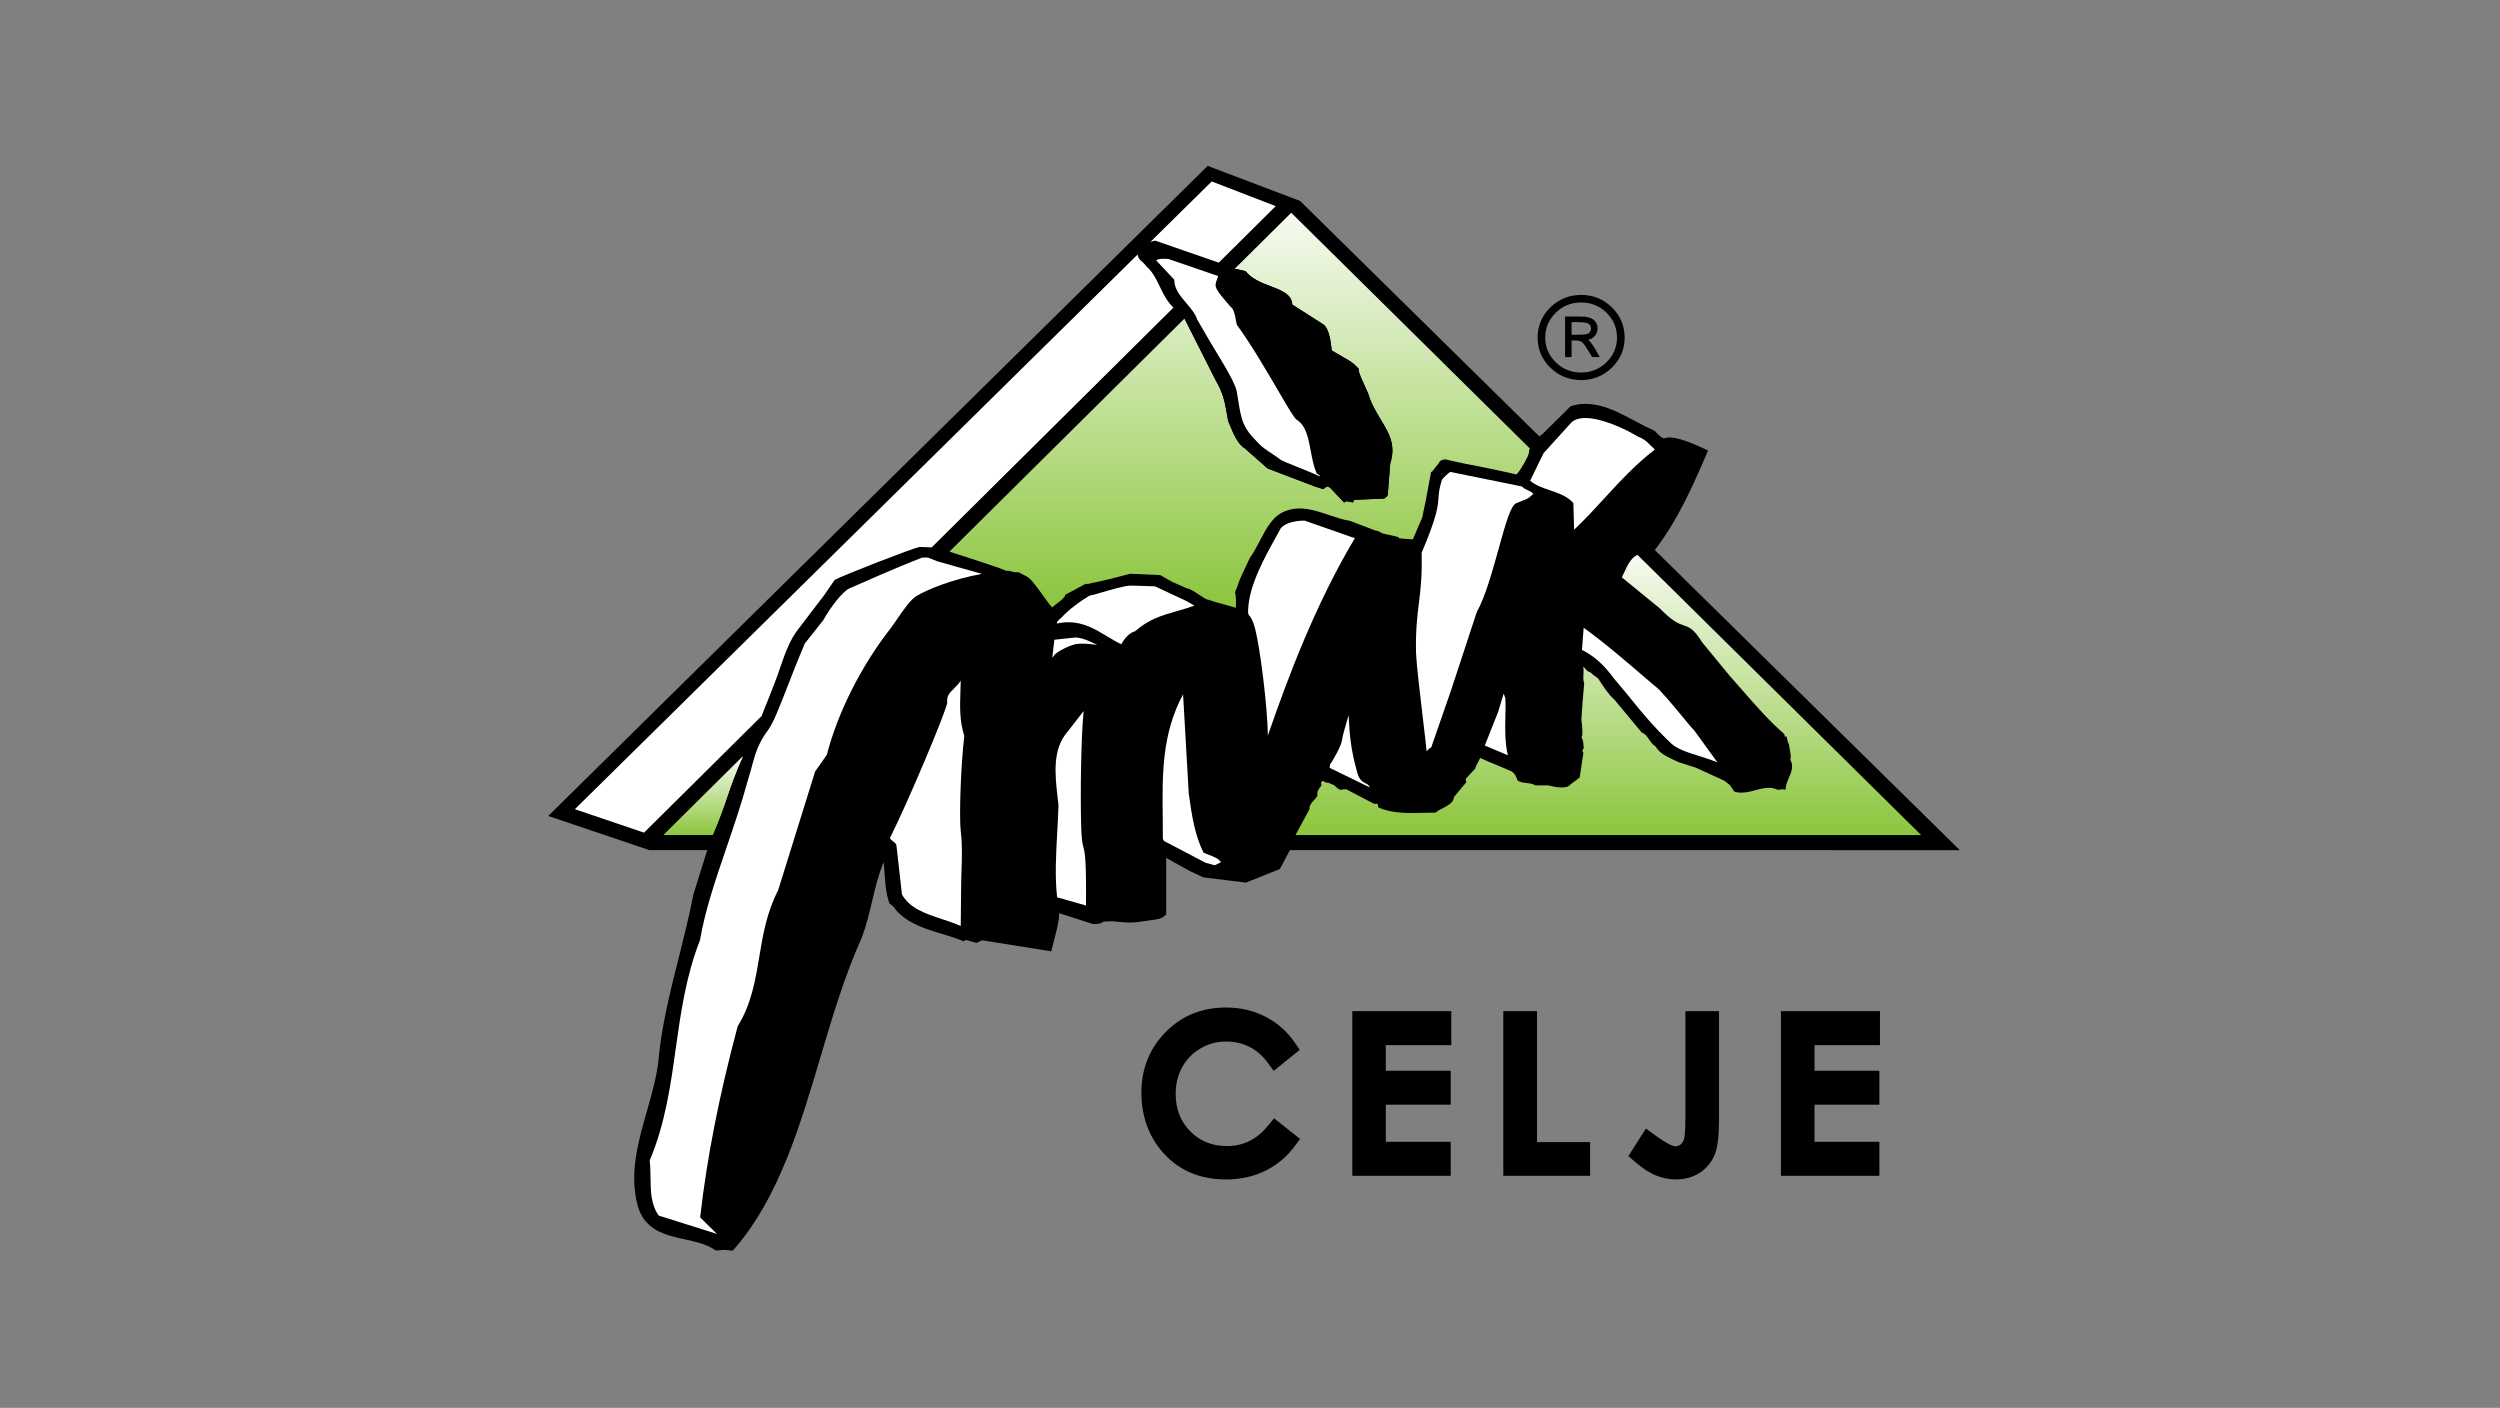 <?xml version="1.0" encoding="utf-8"?>
<!-- Generator: Adobe Illustrator 15.0.0, SVG Export Plug-In  -->
<!DOCTYPE svg PUBLIC "-//W3C//DTD SVG 1.1//EN" "http://www.w3.org/Graphics/SVG/1.1/DTD/svg11.dtd">
<svg version="1.1"
	 xmlns="http://www.w3.org/2000/svg" xmlns:xlink="http://www.w3.org/1999/xlink" xmlns:a="http://ns.adobe.com/AdobeSVGViewerExtensions/3.0/"
	 x="0px" y="0px" width="380px" height="214px" viewBox="-68.362 -5.633 380 214" enable-background="new -68.362 -5.633 380 214"
	 xml:space="preserve">
<rect x="-68.362" y="-5.633" width="380" height="214" fill="#808080" stroke="none"/>
<defs>
</defs>
<g>
	<g>
		<defs>
			<rect id="SVGID_1_" y="0" width="243.278" height="202.734"/>
		</defs>
		<clipPath id="SVGID_10_">
			<use xlink:href="#SVGID_1_"  overflow="visible"/>
		</clipPath>
		<g clip-path="url(#SVGID_10_)">
			<defs>
				<rect id="SVGID_9_" y="0" width="243.278" height="202.734"/>
			</defs>
			<clipPath id="SVGID_11_">
				<use xlink:href="#SVGID_9_"  overflow="visible"/>
			</clipPath>
			<path clip-path="url(#SVGID_11_)" d="M229.53,123.593l-46.366-45.627l0.055-0.068l0.045-0.067
				c3.252-4.195,5.632-9.467,7.609-14.082l0.09-0.223l0.295-0.686l-0.68-0.316l-0.221-0.099c-1.543-0.714-3.657-1.568-4.946-1.568
				c-0.323,0-0.604,0.053-0.847,0.153c-0.197-0.035-0.761-0.38-1.267-0.987l-0.052-0.066l-0.076-0.057l-0.091-0.065l-0.071-0.058
				l-0.087-0.035c-0.854-0.37-1.759-0.848-2.776-1.392l-0.05-0.026c-1.969-1.039-4.005-2.118-5.927-2.423
				c-0.61-0.102-1.1-0.148-1.567-0.148c-0.664,0-1.309,0.095-2.031,0.3l-0.191,0.055l-0.135,0.138l-4.151,4.105
				c-0.168,0.086-0.321,0.211-0.471,0.355l-36.378-35.802l-14.038-5.322L14.972,118.393l15.357,5.19h8.814l-2.087,6.66l-0.011,0.04
				l-0.009,0.044c-0.603,3.132-1.398,6.3-2.167,9.364l-0.037,0.141c-1.327,5.26-2.699,10.699-3.158,16.185
				c-0.305,2.326-1.004,4.774-1.676,7.14l-0.013,0.049c-1.333,4.661-2.705,9.458-1.449,14.316c1.006,3.872,4.287,4.59,7.179,5.224
				c1.568,0.341,3.182,0.692,4.438,1.511l0.032,0.024l0.207,0.145l0.249-0.003l0.371-0.006h0.083l0.079-0.017
				c0.12-0.029,0.274-0.046,0.459-0.046c0.26,0,0.563,0.029,0.851,0.062l0.125,0.014l0.394,0.041l0.261-0.295l0.092-0.098
				c6.666-7.721,9.875-18.538,12.985-28.999c1.826-6.157,3.711-12.502,6.267-18.136l0.014-0.023l0.008-0.026
				c0.7-1.872,1.17-3.843,1.581-5.587c0.492-2.068,0.957-4.044,1.745-5.88c0.059,0.534,0.097,1.089,0.131,1.635l0.003,0.069
				l0.006,0.04c0.094,1.402,0.19,2.853,0.631,4.21l0.015,0.067l0.072,0.212l0.175,0.146l0.231,0.191
				c0.25,0.198,0.401,0.327,0.456,0.448l0.025,0.061l0.035,0.057l0.041,0.062l0.029,0.047l0.039,0.043
				c1.798,2.043,4.467,2.853,7.049,3.628c0.969,0.297,1.874,0.568,2.699,0.895l0.124,0.054l0.403,0.162l0.302-0.226l1.368,0.383
				l0.276,0.074l0.259-0.12l0.593-0.277l9.824,1.572l0.696,0.109l0.169-0.687l0.054-0.218c0.088-0.38,0.185-0.737,0.276-1.101
				l0.026-0.104c0.31-1.187,0.635-2.407,0.67-3.695l4.962,1.606l0.062,0.021l0.065,0.01l0.074,0.014l0.055,0.004h0.054
				c0.368,0,1.017,0,1.477-0.375l0.179-0.005h0.022l0.023-0.002c0.113-0.008,0.385-0.021,1.004-0.044
				c0.198,0,0.549,0.036,0.879,0.077c0.744,0.084,1.368,0.121,1.92,0.121c0.479,0,0.911-0.029,1.283-0.086
				c0.432-0.076,0.872-0.132,1.3-0.185l0.093-0.013c1.227-0.156,1.971-0.249,2.434-0.626l0.092-0.077l0.283-0.229v-0.365v-8.241
				l3.547,1.97l0.027,0.013l0.02,0.01l1.944,0.913l0.111,0.052l0.124,0.012l6.092,0.753l0.046,0.006l0.204,0.031l0.19-0.076
				l4.703-1.883l0.263-0.105l0.132-0.244l1.406-2.632L229.53,123.593z"/>
		</g>
		<g clip-path="url(#SVGID_10_)">
			<defs>
				<path id="SVGID_8_" d="M180.464,78.728c-0.963,0.516-1.436,1.533-1.931,2.603l-0.013,0.035c-0.12,0.249-0.238,0.504-0.365,0.762
					l1.534,1.25c1.419,1.169,2.851,2.334,4.273,3.494c1.927,1.985,2.878,2.312,3.638,2.57c0.873,0.301,1.495,0.522,2.776,2.576
					l4.186,5.09c0.678,0.752,1.326,1.495,2.043,2.319c1.971,2.26,3.995,4.574,6.238,6.511l0.042,0.033v0.113
					c0,0.236,0.022,0.236,0.118,0.236h0.195l0.047,0.193c0.036,0.14,0.062,0.262,0.083,0.362c0.05,0.253,0.077,0.39,0.196,0.546
					l0.022,0.026l0.009,0.064c0.03,0.234,0.071,0.467,0.126,0.749c0.111,0.594,0.219,1.156,0.083,1.575
					c0.552,0.982,0.161,1.885-0.218,2.757l-0.123-0.022l0.113,0.052c-0.212,0.487-0.428,0.993-0.469,1.503l-0.021,0.267
					l-0.261-0.033c-0.217-0.038-0.348-0.013-0.502,0.021c-0.11,0.017-0.231,0.039-0.443,0.029l-0.043-0.013
					c-0.402-0.198-0.828-0.286-1.298-0.286c-0.664,0-1.344,0.178-2.057,0.367c-0.644,0.178-1.362,0.373-2.125,0.373
					c-0.353,0-0.669-0.043-0.987-0.124l-0.049-0.012l-0.027-0.04l-0.69-0.992l-0.807-0.638l-4.342-1.989l-2.677-0.853
					c-0.187-0.088-0.354-0.166-0.522-0.248l-0.163-0.079c-1.126-0.532-2.188-1.03-2.752-2.03c-0.439-0.256-0.732-0.678-1.02-1.103
					c-0.302-0.448-0.593-0.861-1.053-1.006l-0.036-0.014l-0.021-0.022l-4.185-5.036c-0.75-0.592-1.593-1.884-2.214-2.827
					l-0.206-0.33c-0.152-0.129-0.3-0.23-0.438-0.333l-0.033-0.024c-0.227-0.164-0.456-0.328-0.699-0.57
					c-0.45-0.117-0.698-0.436-0.883-0.668c-0.087-0.113-0.152-0.192-0.204-0.236c0.046,0.401,0.03,0.81,0.015,1.182
					c-0.029,0.49-0.045,0.958,0.103,1.317l0.015,0.028l-0.011,0.062c-0.076,0.712-0.393,4.615-0.426,5.496
					c0,0,0.068,0.608,0.09,0.711c0,0,0.188,1.847-0.081,1.951c0.006,0.014,0.024,0.04,0.06,0.089c0.036,0.044,0.222,0.6,0.236,0.837
					c0,0.193,0.006,0.392,0.066,0.688l0.013,0.061l-0.079,0.085c-0.236,0.302-0.161,0.369-0.073,0.456l0.029,0.047l0.044,0.142v0.03
					l-0.561,3.678l-0.077,0.064c-0.179,0.158-0.395,0.311-0.594,0.458l-0.07,0.051c-0.335,0.237-0.634,0.452-0.865,0.707
					l-0.039,0.023c-0.293,0.155-0.669,0.228-1.114,0.228c-0.738,0-1.527-0.201-2.002-0.321l-1.992,0.004l-0.06-0.042
					c-0.326-0.216-0.792-0.27-1.251-0.321c-0.494-0.057-0.961-0.107-1.342-0.374l-0.033-0.023l-0.028-0.074
					c-0.183-0.556-0.543-1.253-1.188-1.428l-1.413-0.613l-1.638-0.672l-1.418-0.624c-0.121,0.258-0.238,0.472-0.339,0.666
					l-0.02,0.029c-0.179,0.321-0.312,0.577-0.381,0.885l-0.01,0.027l-0.046,0.052c-0.476,0.516-0.951,1.029-1.426,1.546l0.12,0.481
					l-0.082,0.095l-1.776,2.123c-0.093,0.892-0.927,1.32-1.735,1.73c-0.389,0.197-0.756,0.385-1.048,0.642l-0.041,0.033h-0.09
					c-0.546,0-1.122,0.014-1.651,0.023c-0.586,0.018-1.189,0.032-1.781,0.032c-1.631,0-3.521-0.098-5.131-0.839l-0.064-0.035
					l-0.012-0.146c-0.03-0.384-0.03-0.384-0.168-0.384c-0.031,0-0.08,0-0.14,0.006h-0.083c-0.052,0-0.124,0-0.217-0.013
					l-0.044-0.009c-1.411-0.739-2.822-1.475-4.229-2.208c-0.146,0.042-0.277,0.042-0.39,0.042c-0.118,0-0.197,0-0.311,0.056
					l-0.044,0.021l-0.092-0.026c-0.354-0.101-0.589-0.331-0.784-0.521l-0.045-0.047c-0.048-0.043-0.1-0.087-0.122-0.122
					l-0.724-0.299c-0.142-0.075-0.273-0.094-0.399-0.105c-0.182-0.025-0.41-0.063-0.55-0.265c-0.241,0.115-0.309,0.188-0.337,0.305
					l0.062,0.302l-0.049,0.173l-0.083,0.104c-0.321,0.432-0.571,0.777-0.475,1.334l0.01,0.049l-0.055,0.086
					c-0.143,0.226-0.336,0.441-0.512,0.628c-0.356,0.39-0.693,0.763-0.656,1.32v0.038l-0.037,0.063l-0.646,1.187
					c-0.463,0.854-0.934,1.721-1.396,2.575l-0.028,0.08h95.086l-43.107-42.586L180.464,78.728z"/>
			</defs>
			<clipPath id="SVGID_12_">
				<use xlink:href="#SVGID_8_"  overflow="visible"/>
			</clipPath>
			
				<linearGradient id="SVGID_13_" gradientUnits="userSpaceOnUse" x1="-173.297" y1="490.041" x2="-171.866" y2="490.041" gradientTransform="matrix(0 -30.267 -30.267 0 15008.309 -5124.37)">
				<stop  offset="0" style="stop-color:#8DC63F"/>
				<stop  offset="1" style="stop-color:#F9FCF6"/>
			</linearGradient>
			<rect x="128.574" y="78.706" clip-path="url(#SVGID_12_)" fill="url(#SVGID_13_)" width="95.086" height="42.586"/>
		</g>
		<g clip-path="url(#SVGID_10_)">
			<defs>
				<path id="SVGID_7_" d="M32.5,121.292h7.458c2.108-4.791,2.36-6.994,4.577-11.912l0.003-0.024L32.5,121.292z"/>
			</defs>
			<clipPath id="SVGID_14_">
				<use xlink:href="#SVGID_7_"  overflow="visible"/>
			</clipPath>
			
				<linearGradient id="SVGID_15_" gradientUnits="userSpaceOnUse" x1="-144.97" y1="521.648" x2="-143.539" y2="521.648" gradientTransform="matrix(0 -8.219 8.219 0 -4248.864 -1070.236)">
				<stop  offset="0" style="stop-color:#8DC641"/>
				<stop  offset="1" style="stop-color:#F9FCF7"/>
			</linearGradient>
			<rect x="32.5" y="109.355" clip-path="url(#SVGID_14_)" fill="url(#SVGID_15_)" width="12.038" height="11.937"/>
		</g>
		<g clip-path="url(#SVGID_10_)">
			<defs>
				<rect id="SVGID_6_" y="0" width="243.278" height="202.734"/>
			</defs>
			<clipPath id="SVGID_16_">
				<use xlink:href="#SVGID_6_"  overflow="visible"/>
			</clipPath>
			<path clip-path="url(#SVGID_16_)" d="M173.654,46.718c-0.181-0.26-0.345-0.465-0.47-0.579c-0.044-0.035-0.1-0.068-0.167-0.106
				c0.36-0.098,0.656-0.239,0.866-0.433c0.393-0.357,0.588-0.814,0.588-1.339c0-0.51-0.198-0.935-0.598-1.278
				c-0.389-0.327-1.021-0.499-1.887-0.499h-2.457v6.152h0.988v-2.523h0.402c0.512,0,0.9,0.07,1.127,0.208
				c0.124,0.087,0.415,0.354,0.984,1.312l0.584,0.948l0.034,0.055h1.147l-0.677-1.214C174.015,47.236,173.852,46.991,173.654,46.718
				 M173.304,44.816c-0.114,0.168-0.265,0.274-0.433,0.318c-0.271,0.081-0.864,0.123-1.686,0.123h-0.668v-1.922h1.053
				c1.077,0,1.469,0.162,1.613,0.294c0.193,0.188,0.295,0.412,0.295,0.673C173.479,44.476,173.42,44.653,173.304,44.816"/>
			<path clip-path="url(#SVGID_16_)" d="M176.64,41.083c-1.274-1.255-2.844-1.888-4.665-1.888c-1.813,0-3.393,0.64-4.683,1.897
				c-1.289,1.255-1.937,2.799-1.937,4.576c0,1.787,0.647,3.323,1.937,4.581c1.29,1.26,2.863,1.891,4.683,1.891
				c1.81,0,3.387-0.638,4.679-1.901c1.282-1.256,1.93-2.795,1.93-4.571C178.583,43.881,177.93,42.337,176.64,41.083 M177.425,45.667
				c0,1.452-0.535,2.723-1.6,3.769c-1.054,1.029-2.352,1.555-3.857,1.555c-1.508,0-2.808-0.527-3.866-1.569
				c-1.056-1.035-1.591-2.303-1.591-3.755c0-1.454,0.539-2.717,1.598-3.762c1.052-1.038,2.351-1.563,3.859-1.563
				c1.506,0,2.804,0.525,3.872,1.563C176.89,42.955,177.425,44.22,177.425,45.667"/>
		</g>
		<g clip-path="url(#SVGID_10_)">
			<defs>
				<path id="SVGID_5_" d="M32.5,121.292h7.458c2.108-4.791,2.358-6.994,4.577-11.912l0.003-0.024L32.5,121.292z"/>
			</defs>
			<clipPath id="SVGID_17_">
				<use xlink:href="#SVGID_5_"  overflow="visible"/>
			</clipPath>
			
				<linearGradient id="SVGID_18_" gradientUnits="userSpaceOnUse" x1="-146.181" y1="474.828" x2="-144.75" y2="474.828" gradientTransform="matrix(0 -8.484 -8.484 0 4066.807 -1118.984)">
				<stop  offset="0" style="stop-color:#8DC63F"/>
				<stop  offset="1" style="stop-color:#F9FCF6"/>
			</linearGradient>
			<rect x="32.5" y="109.355" clip-path="url(#SVGID_17_)" fill="url(#SVGID_18_)" width="12.038" height="11.937"/>
		</g>
		<g clip-path="url(#SVGID_10_)">
			<defs>
				<rect id="SVGID_4_" y="0" width="243.278" height="202.734"/>
			</defs>
			<clipPath id="SVGID_19_">
				<use xlink:href="#SVGID_4_"  overflow="visible"/>
			</clipPath>
			<path clip-path="url(#SVGID_19_)" fill="#FFFFFF" d="M29.53,120.929l-10.514-3.563l96.805-95.418l9.727,3.753L73.253,77.569
				l-1.844-0.067c-1.057,0.195-11.543,4.27-12.9,5.007l-1.593,2.319l-3.894,5.105c-1.353,1.694-2.1,3.876-2.82,5.979
				c-0.328,0.95-0.663,1.932-1.042,2.84c-0.5,1.32-0.846,2.16-1.116,2.816c-0.247,0.607-0.437,1.072-0.628,1.623L29.53,120.929z"/>
		</g>
		<g clip-path="url(#SVGID_10_)">
			<defs>
				<path id="SVGID_3_" d="M119.32,35.216l1.634,0.36l0.03,0.039c0.938,1.178,2.455,1.752,3.796,2.265
					c1.645,0.623,3.203,1.219,3.282,2.788l4.616,2.941c0.954,0.593,1.179,2.374,1.357,3.807l0.034,0.233l2.563,1.489
					c0.628,0.368,0.946,0.696,1.288,1.04c0.064,0.062,0.126,0.131,0.189,0.195l0.041,0.035v0.052c0,0.403,0.138,0.74,0.285,1.104
					c0.045,0.104,0.09,0.208,0.13,0.313l1.029,2.302c0.467,1.572,1.209,2.795,1.925,3.979c1.248,2.074,2.334,3.856,1.426,6.685
					l-0.371,4.758c-0.09,0.228-0.227,0.32-0.344,0.394c-0.061,0.038-0.115,0.073-0.172,0.131l-0.034,0.033h-0.354l-4.223,0.185
					l-0.125,0.367h-0.09c-0.188,0-0.364-0.051-0.521-0.092c-0.273-0.077-0.502-0.116-0.671,0.053l-0.088,0.089l-2.097-2.218
					c-0.21-0.152-0.36-0.241-0.584-0.213l-0.512,0.384l-1.219-0.384l-7.221-2.756l-3.457-3.04c-1.07-0.642-1.712-2.17-2.275-3.521
					c-0.086-0.204-0.17-0.409-0.25-0.596c-0.088-0.433-0.154-0.814-0.218-1.17c-0.332-1.862-0.554-3.096-1.665-5.014l-4.774-9.443
					L75.949,78.215c0.933,0.298,2.625,0.84,4.301,1.389c3.172,1.045,4.091,1.387,4.359,1.545c0.268-0.071,0.525-0.005,0.774,0.077
					l0.06,0.022c0.224,0.07,0.503,0.146,0.958,0.091l0.039-0.004l1.31,0.687c0.55,0.257,1.513,1.592,2.442,2.886
					c0.557,0.777,1.089,1.524,1.384,1.794l0.162-0.16c0.108-0.089,0.254-0.202,0.423-0.333c0.479-0.358,1.366-1.03,1.366-1.341
					v-0.075l3.149-1.697l0.052,0.013c0.198,0.056,0.472-0.01,0.716-0.084c0.183-0.053,0.355-0.104,0.521-0.104l2.646-0.609
					l2.808-0.735L108,81.78l1.697,0.974l2.285,1.021c0.565,0.077,1.258,0.542,1.928,0.998c0.554,0.375,1.13,0.767,1.44,0.767
					l0.043,0.001c0.744,0.281,1.657,0.525,2.455,0.738c0.677,0.184,1.267,0.342,1.616,0.48c0.074-0.48,0.063-1.863-0.096-2.337
					l-0.014-0.052l0.021-0.049c0.183-0.341,0.348-0.793,0.492-1.23c0.138-0.419,0.269-0.811,0.419-1.082l1.334-2.848
					c0.572-0.791,1.049-1.706,1.513-2.588c0.985-1.896,2.008-3.853,3.909-4.526c0.669-0.265,1.368-0.394,2.136-0.394
					c1.503,0,3.039,0.514,4.515,1.013c1.05,0.352,2.132,0.716,3.198,0.895l3.828,1.454c0.315,0.008,0.573,0.158,0.794,0.284
					c0.193,0.112,0.359,0.206,0.521,0.206l2.022,0.454l0.279,0.22c0.477,0.078,0.951,0.102,1.415,0.127
					c0.213,0.013,0.427,0.029,0.646,0.043l1.42-3.321l0.541-2.593l0.804-4.315l0.063-0.026c0.154-0.066,0.317-0.302,0.462-0.507
					c0.096-0.144,0.184-0.281,0.29-0.378c0.188-0.152,0.281-0.305,0.366-0.459c0.046-0.091,0.099-0.169,0.158-0.261
					c0.202-0.196,0.5-0.287,0.9-0.287c1.826,0.447,3.653,0.799,5.411,1.134c1.85,0.354,5.298,1.136,5.298,1.136
					c0.168,0.138,2.24-3.185,1.927-3.556c-0.029-0.034,0.044-0.178,0.159-0.362l-36.288-35.848L119.32,35.216z"/>
			</defs>
			<clipPath id="SVGID_20_">
				<use xlink:href="#SVGID_3_"  overflow="visible"/>
			</clipPath>
			
				<linearGradient id="SVGID_21_" gradientUnits="userSpaceOnUse" x1="-176.125" y1="492.711" x2="-174.695" y2="492.711" gradientTransform="matrix(0 -42.684 -42.684 0 21151.248 -7431.706)">
				<stop  offset="0" style="stop-color:#8DC63F"/>
				<stop  offset="1" style="stop-color:#F9FCF6"/>
			</linearGradient>
			<rect x="75.949" y="26.704" clip-path="url(#SVGID_20_)" fill="url(#SVGID_21_)" width="88.401" height="60.055"/>
		</g>
		<g clip-path="url(#SVGID_10_)">
			<defs>
				<rect id="SVGID_2_" y="0" width="243.278" height="202.734"/>
			</defs>
			<clipPath id="SVGID_22_">
				<use xlink:href="#SVGID_2_"  overflow="visible"/>
			</clipPath>
			<path clip-path="url(#SVGID_22_)" fill="#FFFFFF" d="M129.937,73.498c-1.65,0.009-2.994,0.432-3.6,1.133l-0.459,0.828
				c-2.043,3.666-4.363,7.822-4.524,11.538c-0.03,0.703,0.038,0.782,0.202,0.977c0.209,0.249,0.524,0.628,0.882,2.052
				c0.719,2.769,1.852,11.614,1.917,16.152c3.026-8.801,7.23-19.975,13.219-30.001L129.937,73.498z"/>
			<path clip-path="url(#SVGID_22_)" fill="#FFFFFF" d="M166.258,63.248l4.163-4.594c0.472-0.495,1.208-0.747,2.191-0.747
				c2.398,0,5.782,1.503,7.988,2.814c1.031,0.423,1.392,0.806,1.776,1.204c0.188,0.193,0.383,0.39,0.643,0.592
				c0.036,0.086,0.092,0.138,0.153,0.186c-2.878,2.192-5.287,4.819-7.623,7.36c-1.483,1.612-3.011,3.28-4.648,4.82l-0.109-4.037
				l-0.057-0.063c-0.862-0.995-2.206-1.446-3.501-1.896c-1.098-0.369-2.224-0.753-3.012-1.461L166.258,63.248z"/>
			<path clip-path="url(#SVGID_22_)" fill="#FFFFFF" d="M181.628,97.317c0.899,0.775,1.493,1.29,1.661,1.404
				c0.812,0.625,2.661,2.865,4.013,4.496c0.882,1.071,1.579,1.917,1.836,2.138l3.557,4.904c-0.927-0.393-1.897-0.698-2.843-0.993
				c-1.678-0.521-3.257-1.015-4.23-1.924c-2.713-2.588-4.457-4.729-6.133-6.801c-0.766-0.938-1.557-1.904-2.413-2.897
				c-1.211-1.616-2.595-3.291-4.98-4.497l0.258-3.354C175.222,91.803,179.357,95.365,181.628,97.317"/>
			<path clip-path="url(#SVGID_22_)" fill="#FFFFFF" d="M77.669,120.702c0.246,1.992,0.185,4.015,0.119,5.975
				c-0.029,0.88-0.059,1.795-0.059,2.684l-0.061,5.757c-0.911-0.404-1.896-0.733-2.844-1.047c-2.521-0.831-4.897-1.619-6.088-3.75
				l-0.845-7.487l-0.023-0.086c-0.109-0.219-0.325-0.38-0.531-0.533c-0.444-0.332-0.495-0.433-0.318-0.698
				c2.56-5.061,8.663-19.537,8.595-20.379c-0.096-1.004,0.374-1.471,1.021-2.113c0.333-0.333,0.701-0.694,1.034-1.181
				c-0.007,0.549-0.025,1.092-0.046,1.63c-0.074,2.183-0.153,4.449,0.585,6.758C77.652,111.12,77.428,118.51,77.669,120.702"/>
			<path clip-path="url(#SVGID_22_)" fill="#FFFFFF" d="M71.038,84.902c-0.972,0.536-2.139,2.246-3.161,3.748
				c-0.345,0.498-0.652,0.943-0.905,1.277c-4.411,5.628-8.019,12.791-9.652,19.164l-1.785,2.549l-5.617,18.039
				c-1.738,3.356-2.314,6.79-2.867,10.1c-0.613,3.691-1.204,7.176-3.261,10.543l-0.043,0.101
				c-2.786,10.43-4.643,19.853-5.666,28.812l-0.013,0.18l2.542,2.507l-8.848-2.787c-1.188-1.679-1.217-3.665-1.248-5.758
				c-0.01-0.863-0.024-1.751-0.123-2.619c2.356-5.559,3.177-11.4,3.965-17.046c0.758-5.397,1.542-10.979,3.679-16.438
				c0.789-4.582,2.33-9.091,3.962-13.867c1.129-3.318,2.309-6.749,3.318-10.454c0.243-0.734,0.426-1.425,0.605-2.093
				c0.48-1.79,0.935-3.497,2.503-5.584c0.756-1.024,1.615-3.237,2.811-6.3c0.789-2.032,1.679-4.323,2.739-6.801l2.804-3.541
				c1.081-1.956,2.929-4.357,3.955-4.819c1.781-0.771,6.65-2.985,11.059-4.684c0.049-0.011,0.239-0.022,0.506-0.022
				c0.151,0,0.296,0,0.38,0.011l1.448,0.57l6.758,1.908C76.242,82.444,72.687,83.959,71.038,84.902"/>
			<path clip-path="url(#SVGID_22_)" fill="#FFFFFF" d="M96.709,132.005l-4.391-1.249c-0.351-3.122-0.169-6.533,0.016-9.831
				c0.075-1.373,0.158-2.78,0.192-4.164c-0.047-0.428-0.097-0.865-0.146-1.312c-0.379-3.377-0.81-7.208,1.55-9.885l2.424-3.122
				c-0.433,4.397-0.502,12.903-0.382,17.321c0.053,2.243,0.19,2.794,0.345,3.388C96.543,124.021,96.769,124.921,96.709,132.005"/>
			<path clip-path="url(#SVGID_22_)" fill="#FFFFFF" d="M95.491,92.225c-1.025,0.063-3.433,1.275-3.669,1.829
				c-0.053,0.104-0.143,0.183-0.237,0.253l0.316-2.695l3.126-0.342l0.09-0.002c0.935,0,2.234,0.581,3.299,1.149
				C97.483,92.25,96.412,92.159,95.491,92.225"/>
			<path clip-path="url(#SVGID_22_)" fill="#FFFFFF" d="M104.169,90.314c-0.957,0.27-1.625,1.159-2.106,1.974
				c-0.763-0.365-1.489-0.8-2.199-1.229c-1.708-1.036-3.491-2.109-5.821-2.109c-0.572,0-1.171,0.065-1.777,0.194
				c0.008-0.274,0.255-0.51,0.617-0.833c0.189-0.165,0.383-0.335,0.519-0.511c0.662-0.661,1.464-1.277,2.155-1.791
				c1.646-1.13,1.733-1.14,1.991-1.179c0.117-0.018,0.277-0.042,0.536-0.123c0.176-0.044,0.501-0.14,0.911-0.264
				c1.26-0.372,3.611-1.066,4.491-1.066c0.546,0.028,1.238,0.046,1.897,0.053c0.706,0.018,1.377,0.036,1.819,0.061l4.748,2.22
				l1.237,0.712c-0.981,0.354-1.888,0.613-2.761,0.861C108.198,87.925,106.279,88.479,104.169,90.314"/>
			<path clip-path="url(#SVGID_22_)" fill="#FFFFFF" d="M116.262,125.887l-1.382-0.381l-6.318-3.311l-0.17-0.302
				c0.004-1.179-0.008-2.361-0.021-3.541c-0.071-6.129-0.145-12.46,3.094-18.445l0.863,15.096l0.036,0.238
				c0.423,2.958,0.86,6.016,2.175,8.656l0.043,0.078l0.083,0.037c0.216,0.09,0.432,0.174,0.649,0.256
				c0.807,0.311,1.578,0.604,1.914,1.161L116.262,125.887z"/>
			<path clip-path="url(#SVGID_22_)" fill="#FFFFFF" d="M160.83,109.169l-3.504-1.481l2.037-5.14l0.829-2.753l0.267,0.725
				c0.042,0.908,0.019,1.842-0.005,2.748C160.412,105.187,160.369,107.168,160.83,109.169"/>
			<path clip-path="url(#SVGID_22_)" fill="#FFFFFF" d="M159.435,77.756c-0.945,3.427-2.021,7.307-3.323,9.634l-3.895,11.853
				l-3.042,8.756c-0.192,0.025-0.356,0.19-0.593,0.457c-0.032,0.031-0.059,0.065-0.099,0.104c-0.108-1.135-0.327-3.036-0.591-5.201
				c-0.444-3.75-0.945-7.996-1.021-9.809c-0.06-3.489,0.193-5.516,0.436-7.478c0.251-2,0.508-4.076,0.416-7.671
				c2.385-5.623,2.481-7.102,2.568-8.393c0.052-0.714,0.098-1.386,0.521-2.701l0.01-0.035c0.124-0.219,0.958-0.999,1.25-1.175
				l10.898,2.213c0.293,0.302,0.644,0.462,0.951,0.603c0.306,0.133,0.569,0.256,0.742,0.478l0.032,0.043
				c-0.064,0.048-0.118,0.109-0.175,0.167c-0.258,0.235-0.517,0.487-0.971,0.682l-1.388,0.543
				C161.31,71.131,160.606,73.535,159.435,77.756"/>
			<path clip-path="url(#SVGID_22_)" fill="#FFFFFF" d="M139.854,114.058l-6.11-2.977c0.05-0.528,0.059-0.539,0.117-0.612
				c0.084-0.098,0.22-0.255,0.44-0.691l0.059-0.102c0.499-0.879,1.122-1.976,1.248-2.745c0.042-0.523,0.624-2.535,1.023-3.86
				c0.013,0.241,0.025,0.49,0.041,0.757c0.112,1.986,0.247,4.467,1.304,8.082c0.3,1.041,0.821,1.312,1.236,1.529
				C139.49,113.588,139.713,113.706,139.854,114.058"/>
			<path clip-path="url(#SVGID_22_)" d="M117.109,34.368l-9.824-3.41l-0.068-0.023l-2.048,0.501l-0.634,0.617
				c-0.117,0.419-0.074,0.918,0.141,1.439c0.149,0.303,0.389,0.514,0.621,0.717c0.191,0.171,0.397,0.354,0.549,0.583l0.041,0.052
				c0.979,0.869,1.488,1.931,2.03,3.056c0.563,1.186,1.152,2.408,2.325,3.458l1.187,0.929l5.028,9.944
				c1.111,1.918,1.335,3.151,1.667,5.014c0.063,0.356,0.128,0.737,0.217,1.17c0.08,0.188,0.164,0.393,0.251,0.595
				c0.563,1.352,1.204,2.881,2.274,3.52l3.458,3.043l7.222,2.755l1.219,0.385l0.511-0.385c0.225-0.028,0.376,0.062,0.585,0.213
				l2.095,2.22l0.089-0.089c0.171-0.17,0.397-0.131,0.672-0.056c0.157,0.042,0.333,0.093,0.52,0.093h0.091l0.125-0.367l4.222-0.186
				h0.354l0.037-0.032c0.055-0.058,0.11-0.094,0.169-0.133c0.117-0.074,0.256-0.165,0.345-0.393l0.372-4.756
				c0.907-2.83-0.179-4.611-1.428-6.687c-0.715-1.183-1.458-2.406-1.922-3.979l-1.032-2.301c-0.038-0.106-0.084-0.211-0.13-0.315
				c-0.147-0.362-0.285-0.699-0.285-1.102v-0.05l-0.041-0.038c-0.063-0.063-0.124-0.133-0.189-0.194
				c-0.34-0.345-0.66-0.672-1.288-1.04l-2.561-1.489l-0.035-0.233c-0.178-1.432-0.402-3.213-1.356-3.807l-4.615-2.941
				c-0.081-1.569-1.64-2.164-3.283-2.788c-1.344-0.511-2.858-1.087-3.798-2.265l-0.03-0.039l-2.552-0.562L117.109,34.368z"/>
			<path clip-path="url(#SVGID_22_)" fill="#FFFFFF" d="M107.379,33.953c0.34-0.271,0.864-0.256,1.432-0.243
				c0.131,0.007,0.269,0.014,0.4,0.014l7.588,2.605c-0.065,0.206-0.127,0.375-0.183,0.529c-0.446,1.148-0.346,1.34,2.038,4.104
				l0.055,0.05c0.486,0.306,0.679,1.417,0.798,2.082c0.07,0.394,0.103,0.589,0.187,0.721c2.196,3.023,4.527,7.026,6.241,9.959
				c1.649,2.826,2.455,4.191,2.819,4.409c1.399,0.868,1.754,2.76,2.126,4.769c0.216,1.144,0.436,2.319,0.865,3.319l0.033,0.086
				l0.091,0.037c0.202,0.092,0.4,0.291,0.491,0.43h-0.006c-1.246-0.576-2.613-1.119-3.712-1.555
				c-1.148-0.465-2.148-0.865-2.391-1.046c-0.288-0.24-0.725-0.532-1.19-0.835c-0.777-0.518-1.665-1.104-2.153-1.658
				c-0.2-0.216-0.382-0.406-0.554-0.596c-0.637-0.665-1.135-1.19-1.674-2.383c-0.423-0.899-0.643-2.289-0.831-3.517
				c-0.14-0.899-0.26-1.676-0.438-2.083c-0.634-1.516-1.444-2.859-2.672-4.891c-0.827-1.379-1.861-3.088-3.134-5.34
				c-0.284-0.883-0.943-1.658-1.641-2.471c-0.9-1.063-1.832-2.158-1.832-3.47v-0.093L107.379,33.953z"/>
			<polygon clip-path="url(#SVGID_22_)" points="137.187,173.089 152.146,173.089 152.146,167.919 142.284,167.919 142.284,162.278 
				152.146,162.278 152.146,157.123 142.284,157.123 142.284,153.229 152.234,153.229 152.234,148.061 137.187,148.061 			"/>
			<path clip-path="url(#SVGID_22_)" d="M124.359,165.488c-1.692,2.066-3.728,3.076-6.231,3.076c-2.273,0-4.102-0.736-5.577-2.247
				c-1.486-1.519-2.21-3.377-2.21-5.675c0-1.507,0.333-2.879,0.994-4.075c0.659-1.193,1.566-2.124,2.772-2.833
				c1.198-0.71,2.475-1.055,3.895-1.055c1.307,0,2.468,0.261,3.554,0.808c1.073,0.54,1.973,1.318,2.753,2.378l0.929,1.271
				l3.962-3.193l-0.786-1.145c-1.149-1.665-2.643-2.978-4.438-3.901c-1.792-0.923-3.812-1.39-5.999-1.39
				c-3.659,0-6.746,1.263-9.179,3.752c-2.438,2.479-3.67,5.572-3.67,9.188c0,3.409,1.014,6.369,3.018,8.806
				c2.415,2.911,5.731,4.388,9.857,4.388c2.169,0,4.158-0.437,5.911-1.294c1.768-0.86,3.27-2.104,4.464-3.687l0.874-1.167
				l-3.955-3.146L124.359,165.488z"/>
			<polygon clip-path="url(#SVGID_22_)" points="217.391,153.229 217.391,148.061 202.34,148.061 202.34,173.089 217.305,173.089 
				217.305,167.919 207.445,167.919 207.445,162.28 217.305,162.28 217.305,157.123 207.445,157.123 207.445,153.229 			"/>
			<polygon clip-path="url(#SVGID_22_)" points="165.263,148.061 160.14,148.061 160.14,173.089 173.332,173.089 173.332,167.966 
				165.263,167.966 			"/>
			<path clip-path="url(#SVGID_22_)" d="M187.819,164.358c0,2.241-0.156,2.992-0.226,3.21c-0.102,0.33-0.27,0.577-0.512,0.771
				c-0.441,0.334-0.913,0.334-1.498,0.063c-0.635-0.292-1.467-0.813-2.469-1.552l-1.293-0.951l-2.666,4.193l0.974,0.847
				c1.138,0.99,2.166,1.665,3.139,2.068c1.003,0.418,2.033,0.632,3.091,0.632c1.422,0,2.67-0.353,3.715-1.055
				c1.049-0.717,1.811-1.675,2.251-2.844c0.414-1.087,0.605-2.774,0.605-5.308v-16.373h-5.111V164.358z"/>
		</g>
	</g>
</g>
</svg>
